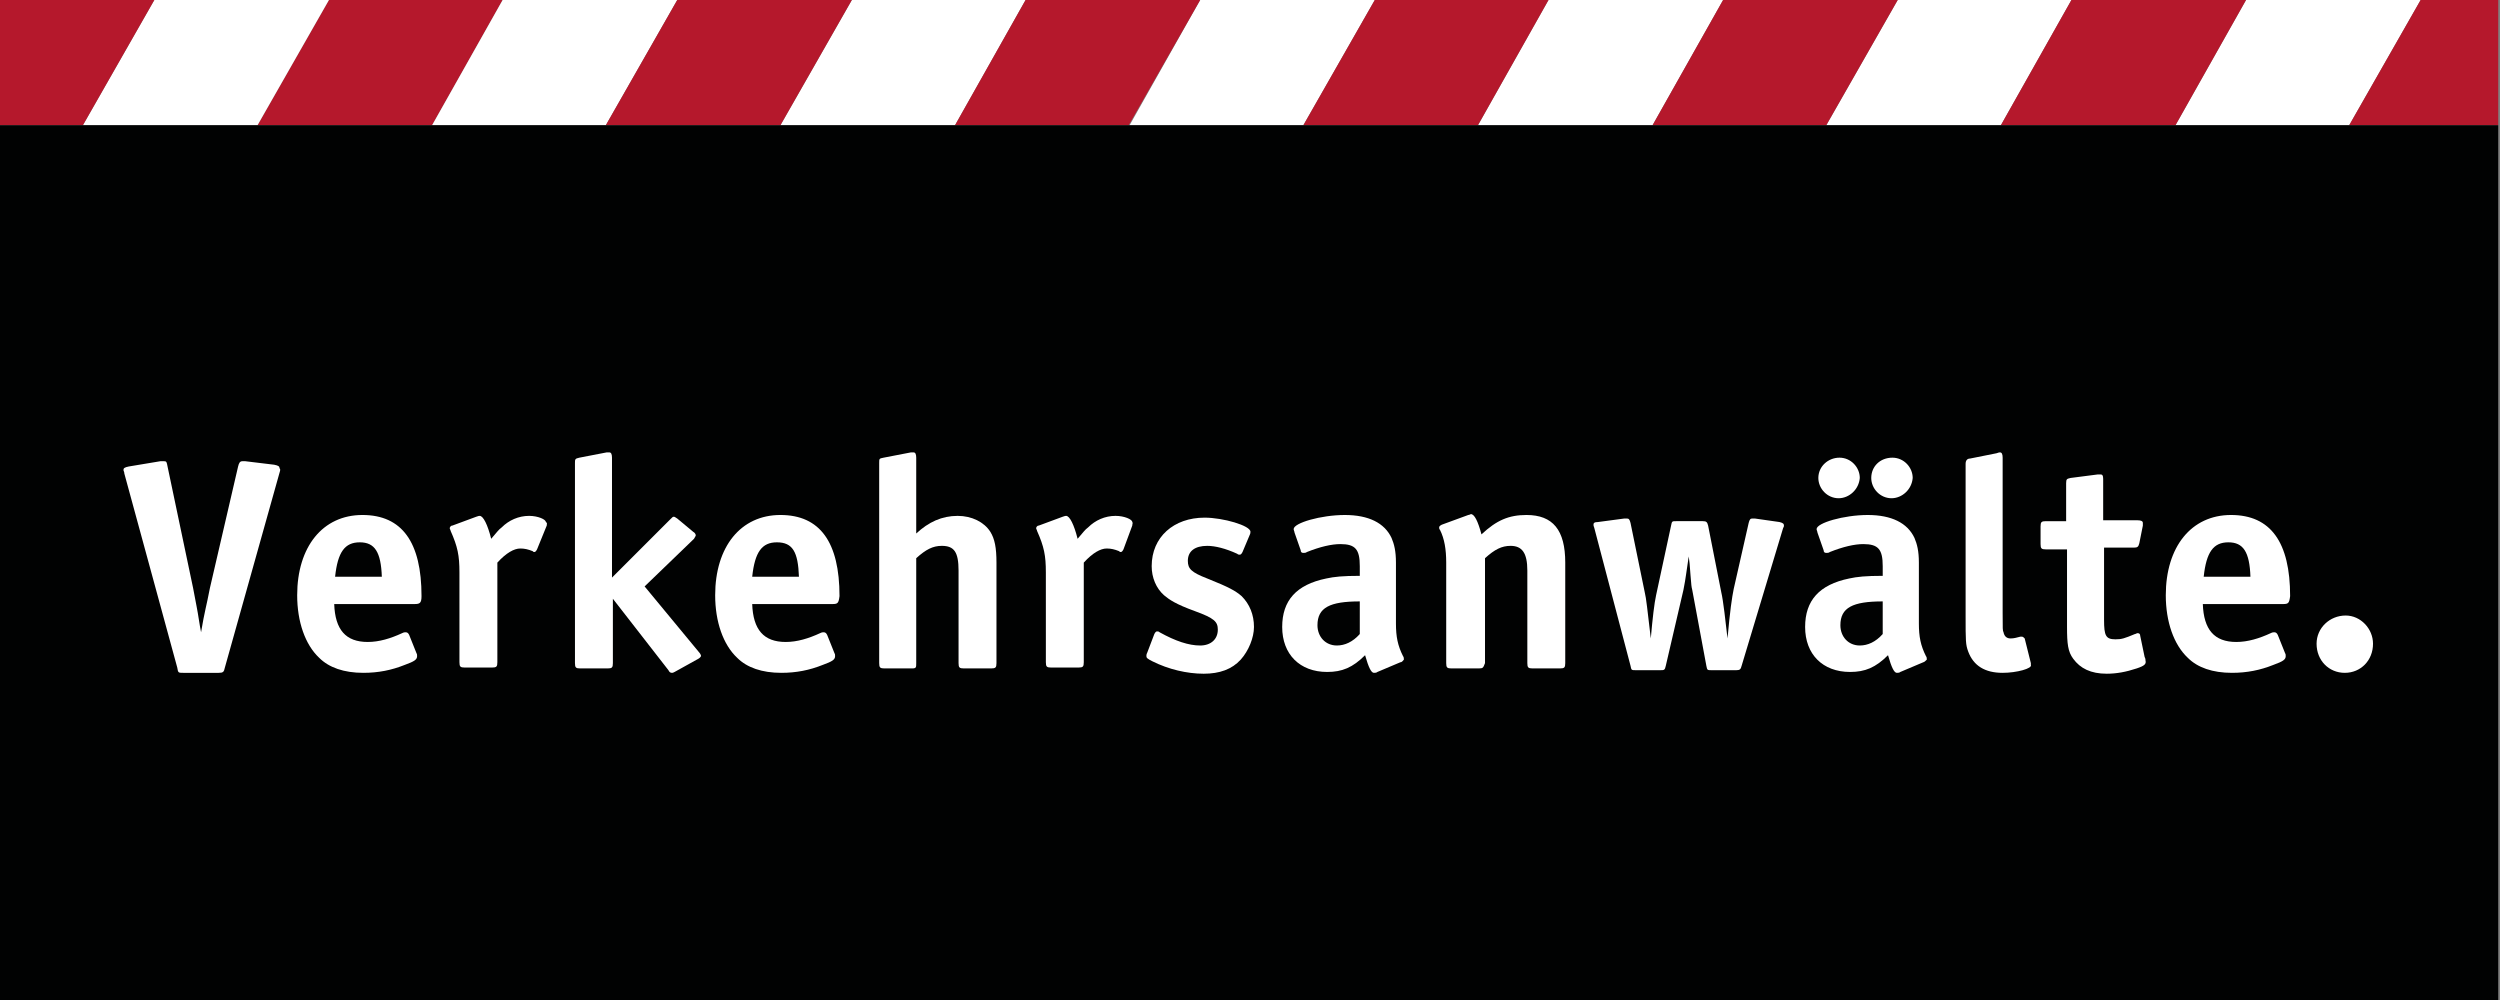 <?xml version="1.0" encoding="utf-8"?>
<!-- Generator: Adobe Illustrator 24.0.3, SVG Export Plug-In . SVG Version: 6.00 Build 0)  -->
<svg version="1.1" id="Ebene_1" xmlns="http://www.w3.org/2000/svg" xmlns:xlink="http://www.w3.org/1999/xlink" x="0px" y="0px"
	 viewBox="0 0 283.5 113.4" style="enable-background:new 0 0 283.5 113.4;" xml:space="preserve">
<rect x="0" y="0" width="283.5" height="113.4" fill="#808080" stroke="none"/>
<style type="text/css">
	.st0{fill:#B5182C;}
	.st1{fill:#FFFFFF;}
	.st2{fill:#010202;}
</style>
<g>
	<g>
		<polygon class="st0" points="29.2,14.2 49,14.2 57,0 37.3,0 		"/>
		<polygon class="st1" points="49,14.2 68.7,14.2 76.8,0 57,0 		"/>
		<polygon class="st1" points="88.5,14.2 108.3,14.2 116.3,0 96.6,0 		"/>
		<polygon class="st1" points="128.1,14.2 147.8,14.2 155.9,0 136.1,0 		"/>
		<polygon class="st1" points="167.6,14.2 187.4,14.2 195.4,0 175.6,0 		"/>
		<polygon class="st1" points="207.1,14.2 226.9,14.2 234.9,0 215.2,0 		"/>
		<polygon class="st1" points="246.7,14.2 266.4,14.2 274.5,0 254.7,0 		"/>
		<polygon class="st1" points="9.4,14.2 29.2,14.2 37.3,0 17.5,0 		"/>
		<polygon class="st0" points="175.6,0 155.9,0 147.8,14.2 167.6,14.2 		"/>
		<polygon class="st0" points="96.6,0 76.8,0 68.7,14.2 88.5,14.2 		"/>
		<polygon class="st0" points="136.1,0 116.3,0 108.3,14.2 128,14.2 		"/>
		<polygon class="st0" points="274.5,0 266.4,14.2 283.3,14.2 283.3,0 		"/>
		<polygon class="st0" points="17.5,0 -0.2,0 -0.2,14.2 9.4,14.2 		"/>
		<polygon class="st0" points="254.7,0 234.9,0 226.9,14.2 246.7,14.2 		"/>
		<polygon class="st0" points="215.2,0 195.4,0 187.4,14.2 207.1,14.2 		"/>
	</g>
</g>
<rect x="-0.2" y="14.2" class="st2" width="283.5" height="99.2"/>
<g>
	<path class="st1" d="M31.7,53.6l-6.2,22.1c-0.1,0.5-0.2,0.6-0.7,0.6h-4c-0.6,0-0.6,0-0.7-0.6l-6-22c0-0.2-0.1-0.3-0.1-0.4
		c0-0.2,0.1-0.3,0.6-0.4l3.6-0.6c0.1,0,0.2,0,0.3,0h0.1c0.3,0,0.3,0.1,0.4,0.6l2.9,13.8l0.4,2.1c0.2,1,0.3,1.9,0.5,2.9
		c0.4-2.4,0.6-2.9,1-5L27,52.9c0.1-0.4,0.2-0.6,0.5-0.6l0.3,0l3.3,0.4c0.5,0.1,0.6,0.2,0.6,0.4C31.8,53.2,31.8,53.3,31.7,53.6z"/>
	<path class="st1" d="M47,68.5h-9.1c0.1,2.9,1.3,4.3,3.8,4.3c1.3,0,2.6-0.4,3.9-1c0.2-0.1,0.3-0.1,0.4-0.1c0.2,0,0.3,0.1,0.4,0.3
		l0.8,2c0.1,0.2,0.1,0.2,0.1,0.4c0,0.4-0.3,0.6-1.4,1c-1.5,0.6-3,0.9-4.7,0.9c-2.2,0-3.9-0.6-5-1.7c-1.6-1.5-2.5-4.1-2.5-7.1
		c0-5.5,2.9-9.1,7.4-9.1c4.5,0,6.7,3.1,6.7,9.2C47.8,68.4,47.6,68.5,47,68.5z M40.8,61.5c-1.7,0-2.5,1.1-2.8,3.9h5.3
		C43.2,62.6,42.5,61.5,40.8,61.5z"/>
	<path class="st1" d="M62,59.6l-1.1,2.7c-0.1,0.2-0.2,0.3-0.3,0.3c-0.1,0-0.1,0-0.2-0.1c-0.5-0.2-0.9-0.3-1.4-0.3
		c-0.7,0-1.6,0.5-2.6,1.6v11.3c0,0.5-0.1,0.6-0.6,0.6h-3.1c-0.5,0-0.6-0.1-0.6-0.6V64.9c0-1.9-0.2-2.9-1-4.7c0-0.1-0.1-0.2-0.1-0.3
		c0-0.1,0.1-0.3,0.3-0.3l2.7-1c0.3-0.1,0.3-0.1,0.4-0.1c0.4,0,0.9,1,1.3,2.6c0.7-0.8,0.8-1,1.2-1.3c0.8-0.8,1.9-1.3,3.1-1.3
		c1,0,1.9,0.4,1.9,0.7C62.1,59.3,62,59.4,62,59.6z"/>
	<path class="st1" d="M79.2,74.7l-2.7,1.5c-0.2,0.1-0.2,0.1-0.3,0.1c-0.2,0-0.3-0.1-0.4-0.3l-6.3-8.1v7.3c0,0.5-0.1,0.6-0.6,0.6
		h-3.1c-0.5,0-0.6-0.1-0.6-0.6V52.5c0-0.4,0-0.5,0.5-0.6l3.1-0.6l0.3,0c0.2,0,0.3,0.2,0.3,0.6v13.6l6.6-6.6c0.3-0.3,0.3-0.3,0.4-0.3
		c0.1,0,0.1,0,0.4,0.2l1.8,1.5c0.2,0.1,0.3,0.3,0.3,0.4c0,0.1-0.1,0.2-0.2,0.4l-5.6,5.4l6.2,7.5c0.1,0.1,0.2,0.3,0.2,0.4
		C79.5,74.4,79.4,74.6,79.2,74.7z"/>
	<path class="st1" d="M94.4,68.5h-9.1c0.1,2.9,1.3,4.3,3.8,4.3c1.3,0,2.6-0.4,3.9-1c0.2-0.1,0.3-0.1,0.4-0.1c0.2,0,0.3,0.1,0.4,0.3
		l0.8,2c0.1,0.2,0.1,0.2,0.1,0.4c0,0.4-0.3,0.6-1.4,1c-1.5,0.6-3,0.9-4.7,0.9c-2.2,0-3.9-0.6-5-1.7c-1.6-1.5-2.5-4.1-2.5-7.1
		c0-5.5,2.9-9.1,7.4-9.1c4.5,0,6.7,3.1,6.7,9.2C95.1,68.4,95,68.5,94.4,68.5z M88.1,61.5c-1.7,0-2.5,1.1-2.8,3.9h5.3
		C90.5,62.6,89.9,61.5,88.1,61.5z"/>
	<path class="st1" d="M103.4,75.8h-3.1c-0.5,0-0.6-0.1-0.6-0.6V52.5c0-0.5,0-0.5,0.5-0.6l3.1-0.6c0.1,0,0.2,0,0.3,0
		c0.2,0,0.3,0.2,0.3,0.6v8.6c1.4-1.3,2.9-2,4.7-2c1.6,0,3,0.7,3.7,1.8c0.5,0.8,0.7,1.8,0.7,3.5v11.4c0,0.5-0.1,0.6-0.6,0.6h-3.1
		c-0.5,0-0.6-0.1-0.6-0.6V64.7c0-2.1-0.5-2.8-1.9-2.8c-1,0-1.8,0.4-2.9,1.4v11.9C103.9,75.7,103.9,75.8,103.4,75.8z"/>
	<path class="st1" d="M128.4,59.6l-1,2.7c-0.1,0.2-0.2,0.3-0.3,0.3c-0.1,0-0.1,0-0.2-0.1c-0.5-0.2-0.9-0.3-1.4-0.3
		c-0.7,0-1.6,0.5-2.6,1.6v11.3c0,0.5-0.1,0.6-0.6,0.6h-3.1c-0.5,0-0.6-0.1-0.6-0.6V64.9c0-1.9-0.2-2.9-1-4.7c0-0.1-0.1-0.2-0.1-0.3
		c0-0.1,0.1-0.3,0.3-0.3l2.7-1c0.3-0.1,0.3-0.1,0.4-0.1c0.4,0,0.9,1,1.3,2.6c0.7-0.8,0.8-1,1.2-1.3c0.8-0.8,1.9-1.3,3.1-1.3
		c1,0,1.9,0.4,1.9,0.7C128.5,59.3,128.4,59.4,128.4,59.6z"/>
	<path class="st1" d="M140.7,74.8c-1,1.1-2.4,1.6-4.2,1.6c-1.9,0-4-0.5-5.8-1.4c-0.6-0.3-0.7-0.4-0.7-0.6c0-0.1,0-0.2,0.1-0.4
		l0.8-2.1c0.1-0.2,0.2-0.3,0.3-0.3c0.1,0,0.2,0,0.3,0.1c1.8,1,3.3,1.5,4.6,1.5c1.2,0,2-0.7,2-1.8c0-0.9-0.4-1.3-2.6-2.1
		c-2.2-0.8-2.9-1.3-3.5-1.8c-0.9-0.8-1.4-2-1.4-3.3c0-3.3,2.5-5.5,6-5.5c2.1,0,5.2,0.9,5.2,1.6c0,0.1,0,0.2-0.1,0.4l-0.8,1.9
		c-0.1,0.2-0.2,0.3-0.3,0.3c-0.1,0-0.2,0-0.3-0.1c-1.3-0.6-2.5-0.9-3.4-0.9c-1.4,0-2.2,0.6-2.2,1.7c0,0.9,0.4,1.3,2.2,2
		c2.5,1,3.2,1.4,3.9,2c0.9,0.9,1.4,2.1,1.4,3.5C142.2,72.3,141.6,73.8,140.7,74.8z"/>
	<path class="st1" d="M158.8,75.1l-2.6,1.1c-0.1,0.1-0.3,0.1-0.4,0.1c-0.3,0-0.6-0.6-1-2c-1.4,1.4-2.6,1.9-4.3,1.9
		c-3.1,0-5.1-2-5.1-5.1c0-3,1.6-4.8,5-5.5c0.9-0.2,1.9-0.3,3.8-0.3v-1.1c0-1.9-0.5-2.5-2.2-2.5c-1,0-2.3,0.3-3.8,0.9
		c-0.1,0.1-0.3,0.1-0.4,0.1c-0.2,0-0.3-0.1-0.3-0.3l-0.7-2c0-0.1-0.1-0.3-0.1-0.4c0-0.7,3.1-1.6,5.8-1.6c2.7,0,4.5,0.9,5.3,2.6
		c0.3,0.7,0.5,1.5,0.5,2.8v6.9c0,1.5,0.2,2.5,0.8,3.7c0.1,0.1,0.1,0.3,0.1,0.4C159.1,74.9,159,75.1,158.8,75.1z M149.4,70.9
		c0,1.3,0.9,2.3,2.2,2.3c0.9,0,1.8-0.4,2.6-1.3v-3.7C150.8,68.2,149.4,68.9,149.4,70.9z"/>
	<path class="st1" d="M167.7,75.8h-3.1c-0.5,0-0.6-0.1-0.6-0.6V63.8c0-1.5-0.2-2.7-0.7-3.7c-0.1-0.1-0.1-0.2-0.1-0.3
		c0-0.1,0.1-0.2,0.3-0.3l3-1.1c0.1,0,0.3-0.1,0.3-0.1c0.4,0,0.8,0.8,1.2,2.3c1.7-1.6,3.1-2.2,5.1-2.2c3,0,4.4,1.7,4.4,5.4v11.4
		c0,0.5-0.1,0.6-0.6,0.6h-3.1c-0.5,0-0.6-0.1-0.6-0.6V64.7c0-2-0.6-2.8-1.9-2.8c-1,0-1.8,0.4-2.9,1.4v11.9
		C168.2,75.7,168.2,75.8,167.7,75.8z"/>
	<path class="st1" d="M202.2,59.9l-4.7,15.6c-0.1,0.4-0.2,0.5-0.6,0.5h-2.8c-0.5,0-0.5,0-0.6-0.5l-1.6-8.6c-0.1-0.4-0.1-0.5-0.2-1.7
		l-0.1-1.3l-0.1-0.8c-0.3,1.9-0.3,2.3-0.6,3.8l-2,8.6c-0.1,0.5-0.2,0.5-0.6,0.5h-2.8c-0.5,0-0.5,0-0.6-0.5l-4.1-15.6
		c-0.1-0.3-0.1-0.3-0.1-0.4c0-0.2,0.1-0.3,0.5-0.3l3-0.4c0,0,0.2,0,0.3,0c0.2,0,0.3,0.1,0.4,0.5l1.6,7.8c0.2,0.8,0.3,2,0.7,5.3
		c0.2-2.3,0.4-4,0.6-4.9l1.7-7.9c0.1-0.5,0.1-0.5,0.6-0.5h3c0.4,0,0.5,0.1,0.6,0.5l1.5,7.6c0.2,0.8,0.5,3.4,0.7,5.2
		c0.3-3.3,0.5-4.6,0.7-5.6l1.7-7.5c0.1-0.4,0.2-0.5,0.4-0.5c0.1,0,0.3,0,0.3,0l2.8,0.4c0.4,0.1,0.5,0.2,0.5,0.4
		C202.3,59.7,202.3,59.7,202.2,59.9z"/>
	<path class="st1" d="M218.1,75.1l-2.6,1.1c-0.1,0.1-0.3,0.1-0.4,0.1c-0.3,0-0.6-0.6-1-2c-1.4,1.4-2.6,1.9-4.3,1.9
		c-3.1,0-5.1-2-5.1-5.1c0-3,1.6-4.8,5-5.5c0.9-0.2,1.9-0.3,3.8-0.3v-1.1c0-1.9-0.5-2.5-2.2-2.5c-1,0-2.3,0.3-3.8,0.9
		c-0.1,0.1-0.3,0.1-0.4,0.1c-0.2,0-0.3-0.1-0.3-0.3l-0.7-2c0-0.1-0.1-0.3-0.1-0.4c0-0.7,3.1-1.6,5.8-1.6c2.7,0,4.5,0.9,5.3,2.6
		c0.3,0.7,0.5,1.5,0.5,2.8v6.9c0,1.5,0.2,2.5,0.8,3.7c0.1,0.1,0.1,0.3,0.1,0.4C218.4,74.9,218.2,75.1,218.1,75.1z M208.5,56.5
		c-1.3,0-2.3-1.1-2.3-2.3c0-1.3,1.1-2.3,2.4-2.3c1.3,0,2.3,1.1,2.3,2.3C210.8,55.5,209.7,56.5,208.5,56.5z M208.7,70.9
		c0,1.3,0.9,2.3,2.2,2.3c0.9,0,1.8-0.4,2.6-1.3v-3.7C210.1,68.2,208.7,68.9,208.7,70.9z M214.5,56.5c-1.3,0-2.3-1.1-2.3-2.3
		c0-1.3,1-2.3,2.4-2.3c1.3,0,2.3,1.1,2.3,2.3C216.8,55.5,215.7,56.5,214.5,56.5z"/>
	<path class="st1" d="M227.1,76.3c-2,0-3.3-0.8-3.9-2.4c-0.3-0.8-0.3-1.2-0.3-4.1V52.6c0-0.4,0.2-0.6,0.5-0.6l3-0.6
		c0.3-0.1,0.3-0.1,0.4-0.1c0.2,0,0.3,0.2,0.3,0.6v17.6c0,1.9,0,2,0.1,2.2c0.1,0.5,0.4,0.7,0.8,0.7c0.4,0,0.7-0.1,1.1-0.2
		c0.1,0,0.2,0,0.2,0c0.1,0,0.2,0.1,0.3,0.2l0.7,2.8l0,0.1c0,0.1,0,0.1,0,0.1C230.5,75.8,228.7,76.3,227.1,76.3z"/>
	<path class="st1" d="M242.3,75.8c-1.2,0.4-2.3,0.6-3.4,0.6c-1.8,0-3-0.6-3.8-1.7c-0.6-0.8-0.7-1.7-0.7-3.6v-8.8H232
		c-0.5,0-0.6-0.1-0.6-0.6v-2c0-0.5,0.1-0.6,0.6-0.6h2.3v-4.3c0-0.5,0.1-0.5,0.5-0.6l3.1-0.4h0.3c0.2,0,0.3,0.1,0.3,0.5V59h3.9
		c0.4,0,0.6,0.1,0.6,0.3c0,0.1,0,0.2,0,0.3l-0.4,2c-0.1,0.4-0.2,0.5-0.6,0.5h-3.4v8.2c0,1.8,0.2,2.2,1.3,2.2c0.7,0,1-0.1,2.2-0.6
		c0.1,0,0.2-0.1,0.3-0.1c0.2,0,0.3,0.1,0.3,0.3l0.5,2.4c0.1,0.2,0.1,0.3,0.1,0.4C243.4,75.3,243.2,75.5,242.3,75.8z"/>
	<path class="st1" d="M258.9,68.5h-9.1c0.1,2.9,1.3,4.3,3.8,4.3c1.3,0,2.6-0.4,3.9-1c0.2-0.1,0.3-0.1,0.4-0.1c0.2,0,0.3,0.1,0.4,0.3
		l0.8,2c0.1,0.2,0.1,0.2,0.1,0.4c0,0.4-0.3,0.6-1.4,1c-1.5,0.6-3,0.9-4.7,0.9c-2.2,0-3.9-0.6-5-1.7c-1.6-1.5-2.5-4.1-2.5-7.1
		c0-5.5,2.9-9.1,7.4-9.1c4.5,0,6.7,3.1,6.7,9.2C259.6,68.4,259.5,68.5,258.9,68.5z M252.7,61.5c-1.7,0-2.5,1.1-2.8,3.9h5.3
		C255.1,62.6,254.4,61.5,252.7,61.5z"/>
	<path class="st1" d="M265.9,76.3c-1.8,0-3.2-1.4-3.2-3.3c0-1.8,1.5-3.2,3.3-3.2c1.7,0,3.1,1.5,3.1,3.2
		C269.1,74.9,267.7,76.3,265.9,76.3z"/>
</g>
</svg>
